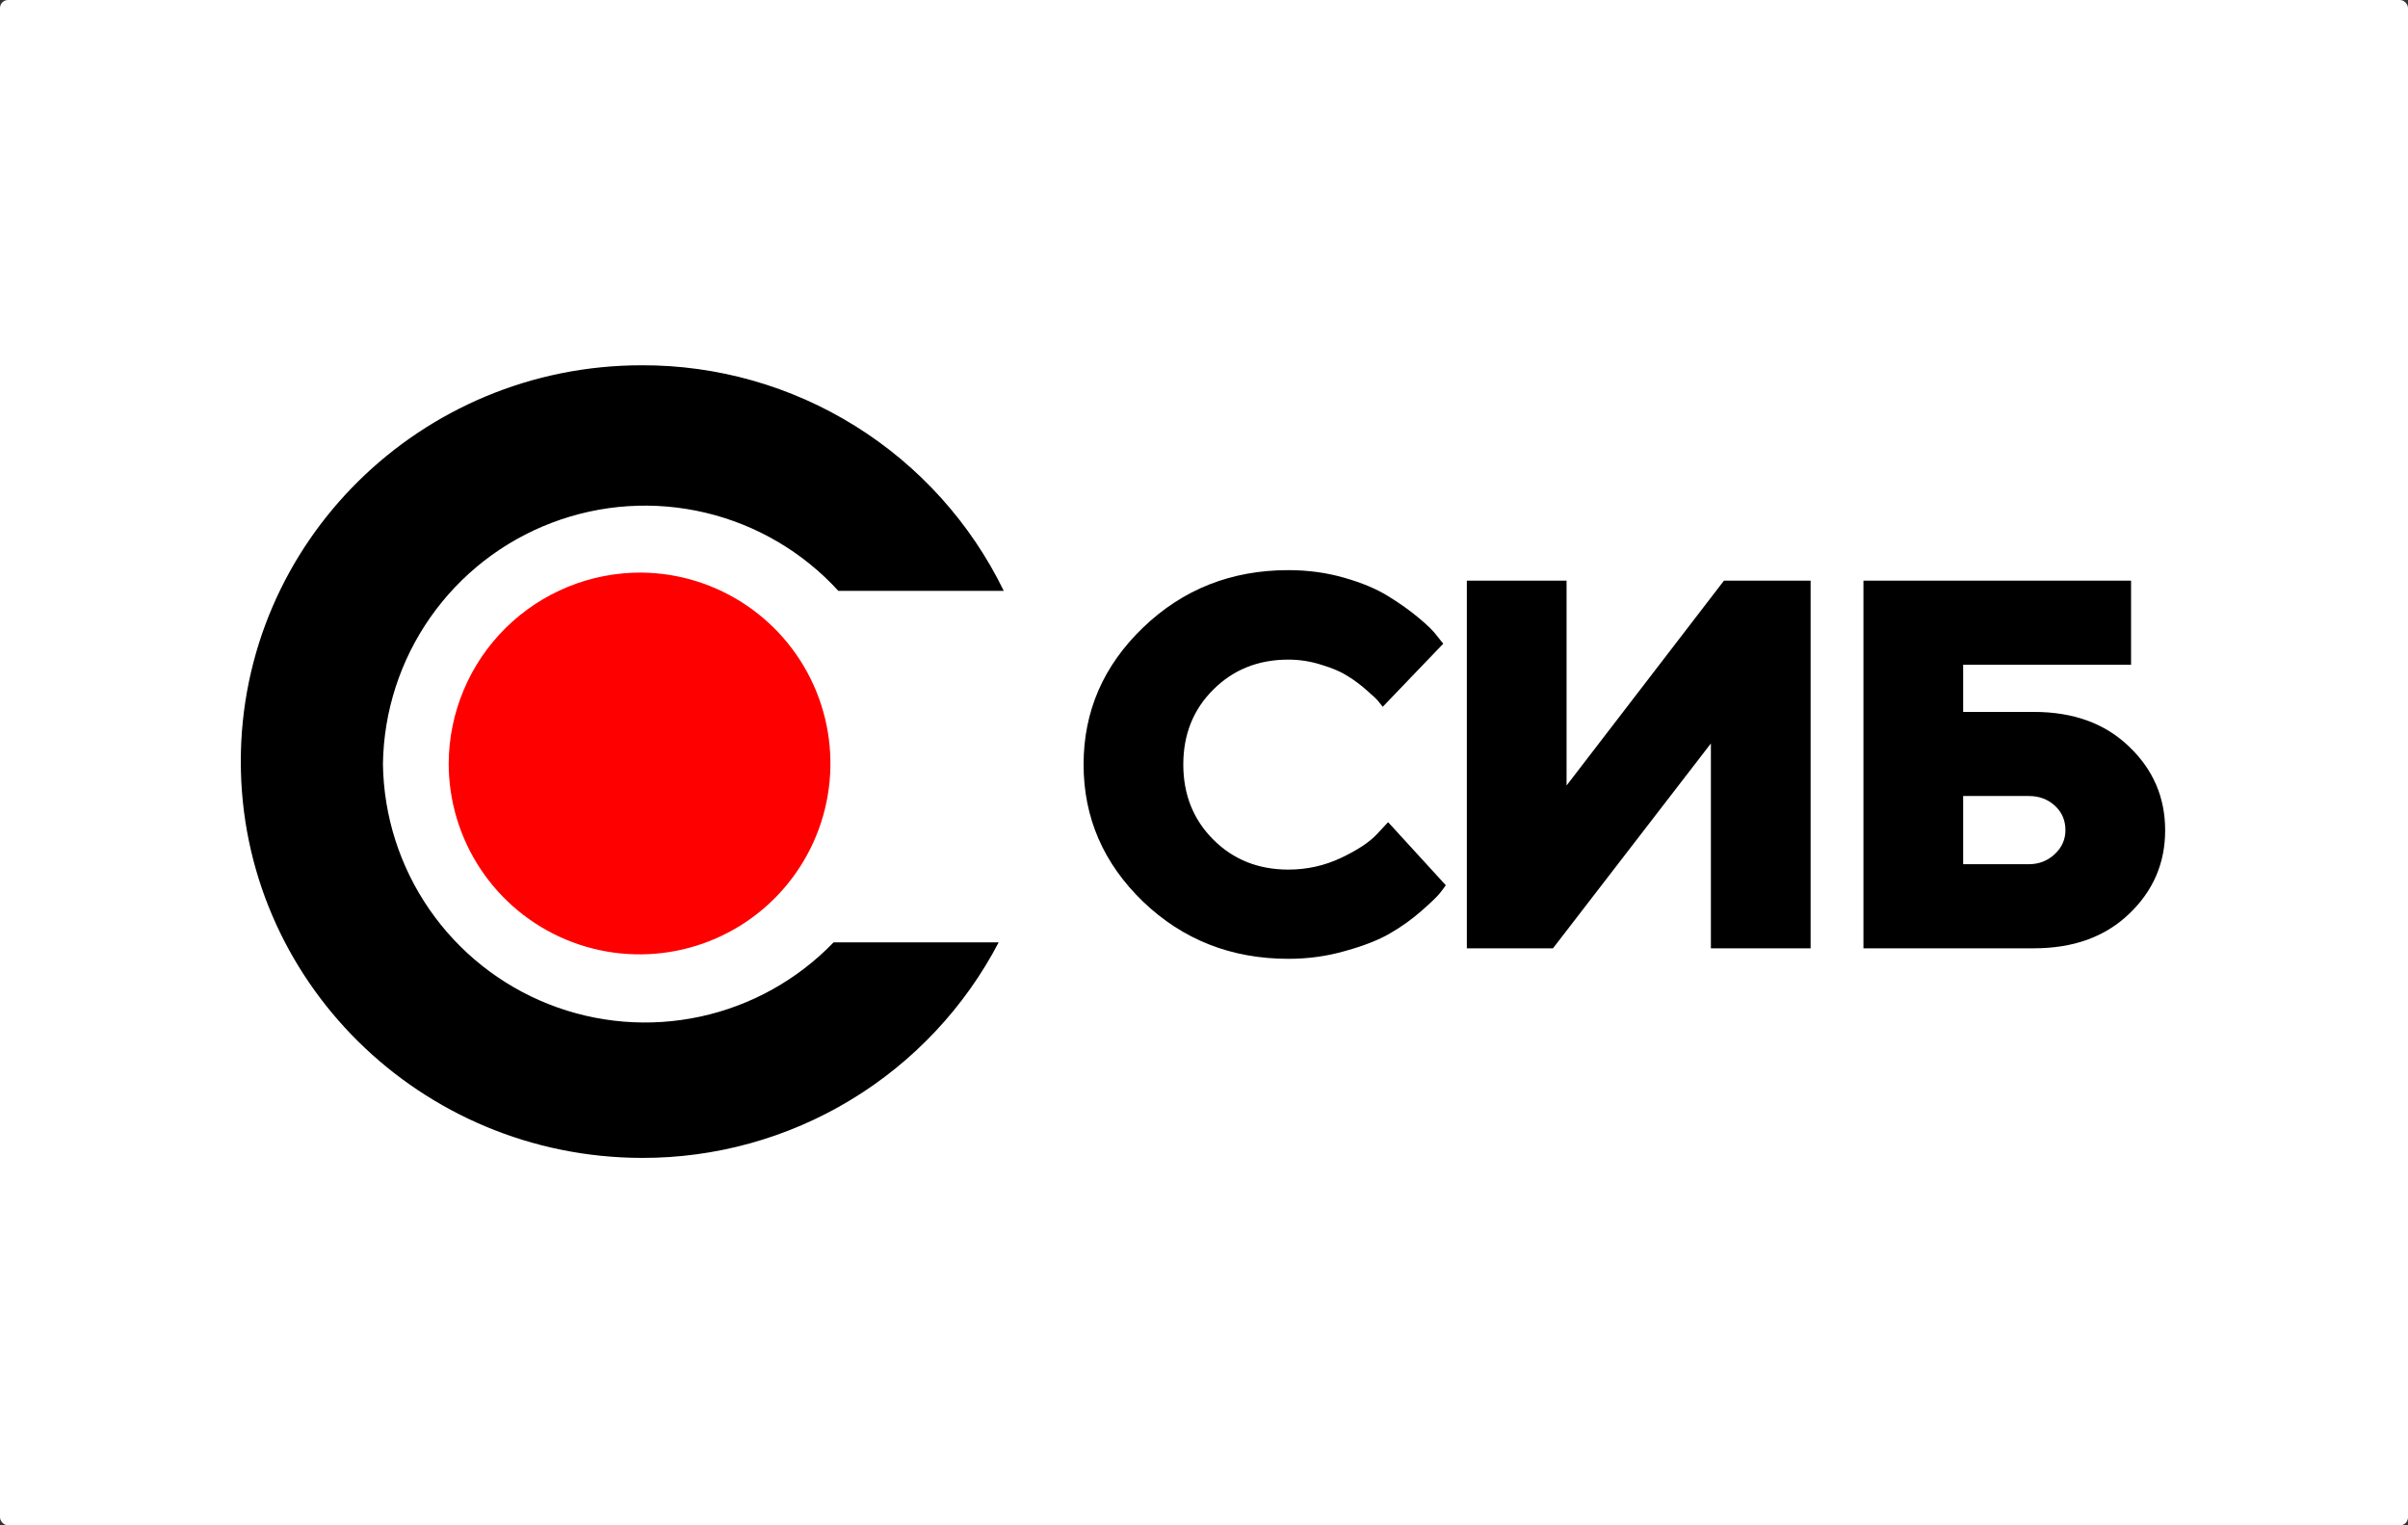 <?xml version="1.0" encoding="UTF-8"?> <svg xmlns="http://www.w3.org/2000/svg" width="600" height="380" viewBox="0 0 600 380" fill="none"><rect x="0" y="0" width="600" height="380" fill="#333333" stroke="none"/> <rect width="600" height="380" rx="2" fill="white"></rect> <g clip-path="url(#clip0_3163_460)"> <path fill-rule="evenodd" clip-rule="evenodd" d="M159.845 142.645C169.229 142.741 178.376 145.611 186.133 150.895C193.89 156.178 199.91 163.639 203.435 172.337C206.96 181.035 207.833 190.582 205.944 199.775C204.054 208.968 199.487 217.397 192.817 223.999C186.147 230.602 177.672 235.084 168.46 236.88C159.249 238.676 149.711 237.706 141.049 234.093C132.387 230.48 124.988 224.384 119.784 216.574C114.579 208.764 111.801 199.589 111.801 190.204C111.83 183.925 113.096 177.715 115.527 171.926C117.957 166.137 121.505 160.885 125.967 156.468C130.429 152.051 135.717 148.557 141.53 146.185C147.343 143.813 153.566 142.61 159.845 142.645Z" fill="#FF0000"></path> <path fill-rule="evenodd" clip-rule="evenodd" d="M208.898 147.206C200.071 137.55 188.546 130.769 175.818 127.741C163.09 124.714 149.747 125.579 137.517 130.226C125.287 134.872 114.734 143.085 107.228 153.8C99.721 164.515 95.606 177.238 95.417 190.32C95.592 203.258 99.607 215.853 106.953 226.506C114.299 237.158 124.644 245.388 136.676 250.15C148.707 254.913 161.882 255.993 174.529 253.254C187.176 250.515 198.723 244.081 207.706 234.767H248.841C240.359 250.998 227.584 264.589 211.909 274.058C196.233 283.528 178.259 288.512 159.946 288.468C104.731 288.367 60 244.182 60 189.694C60 135.205 104.73 91.001 159.906 91.001C178.705 90.943 197.139 96.186 213.094 106.128C229.05 116.069 241.88 130.306 250.113 147.206H208.898Z" fill="black"></path> <path d="M302.316 171.801C297.334 176.741 294.842 182.958 294.842 190.452C294.842 197.947 297.334 204.185 302.316 209.167C307.298 214.149 313.536 216.64 321.03 216.64C325.672 216.64 330.058 215.661 334.188 213.702C338.319 211.743 341.3 209.763 343.13 207.762L345.877 204.824L360.249 220.536C359.908 221.047 359.397 221.729 358.716 222.58C358.077 223.389 356.544 224.858 354.117 226.987C351.708 229.091 349.098 230.953 346.324 232.545C343.556 234.163 339.873 235.61 335.274 236.888C330.718 238.208 325.97 238.868 321.03 238.868C306.808 238.868 294.736 234.12 284.815 224.624C274.936 215.086 269.996 203.695 269.996 190.452C269.996 177.209 274.936 165.84 284.815 156.344C294.736 146.806 306.808 142.037 321.03 142.037C325.928 142.037 330.59 142.675 335.018 143.953C339.447 145.23 343.088 146.763 345.941 148.552C348.836 150.34 351.349 152.129 353.478 153.917C355.65 155.706 357.204 157.239 358.141 158.516L359.61 160.368L344.536 176.081C344.206 175.647 343.865 175.221 343.514 174.804C343.088 174.25 342.109 173.313 340.576 171.993C339.086 170.663 337.483 169.466 335.785 168.416C334.125 167.351 331.931 166.415 329.206 165.606C326.563 164.76 323.805 164.329 321.03 164.328C313.536 164.328 307.298 166.819 302.316 171.801ZM365.494 144.655H390.341V195.69L429.558 144.655H451.147V236.249H426.3V185.215L386.955 236.249H365.494V144.655ZM489.159 215.299H505.511C508.023 215.299 510.173 214.469 511.962 212.807C513.75 211.147 514.645 209.145 514.645 206.804C514.645 204.376 513.772 202.354 512.026 200.736C510.28 199.118 508.108 198.308 505.511 198.308H489.159V215.299ZM506.788 236.249H464.313V144.655H530.996V165.606H489.159V177.359H506.788C516.625 177.359 524.524 180.232 530.485 185.981C536.489 191.687 539.491 198.649 539.491 206.868C539.491 215.043 536.489 221.984 530.485 227.69C524.524 233.396 516.625 236.249 506.788 236.249Z" fill="black"></path> </g> <defs> <clipPath id="clip0_3163_460"> <rect x="60" y="91" width="480" height="197.468" rx="2" fill="white"></rect> </clipPath> </defs> </svg> 